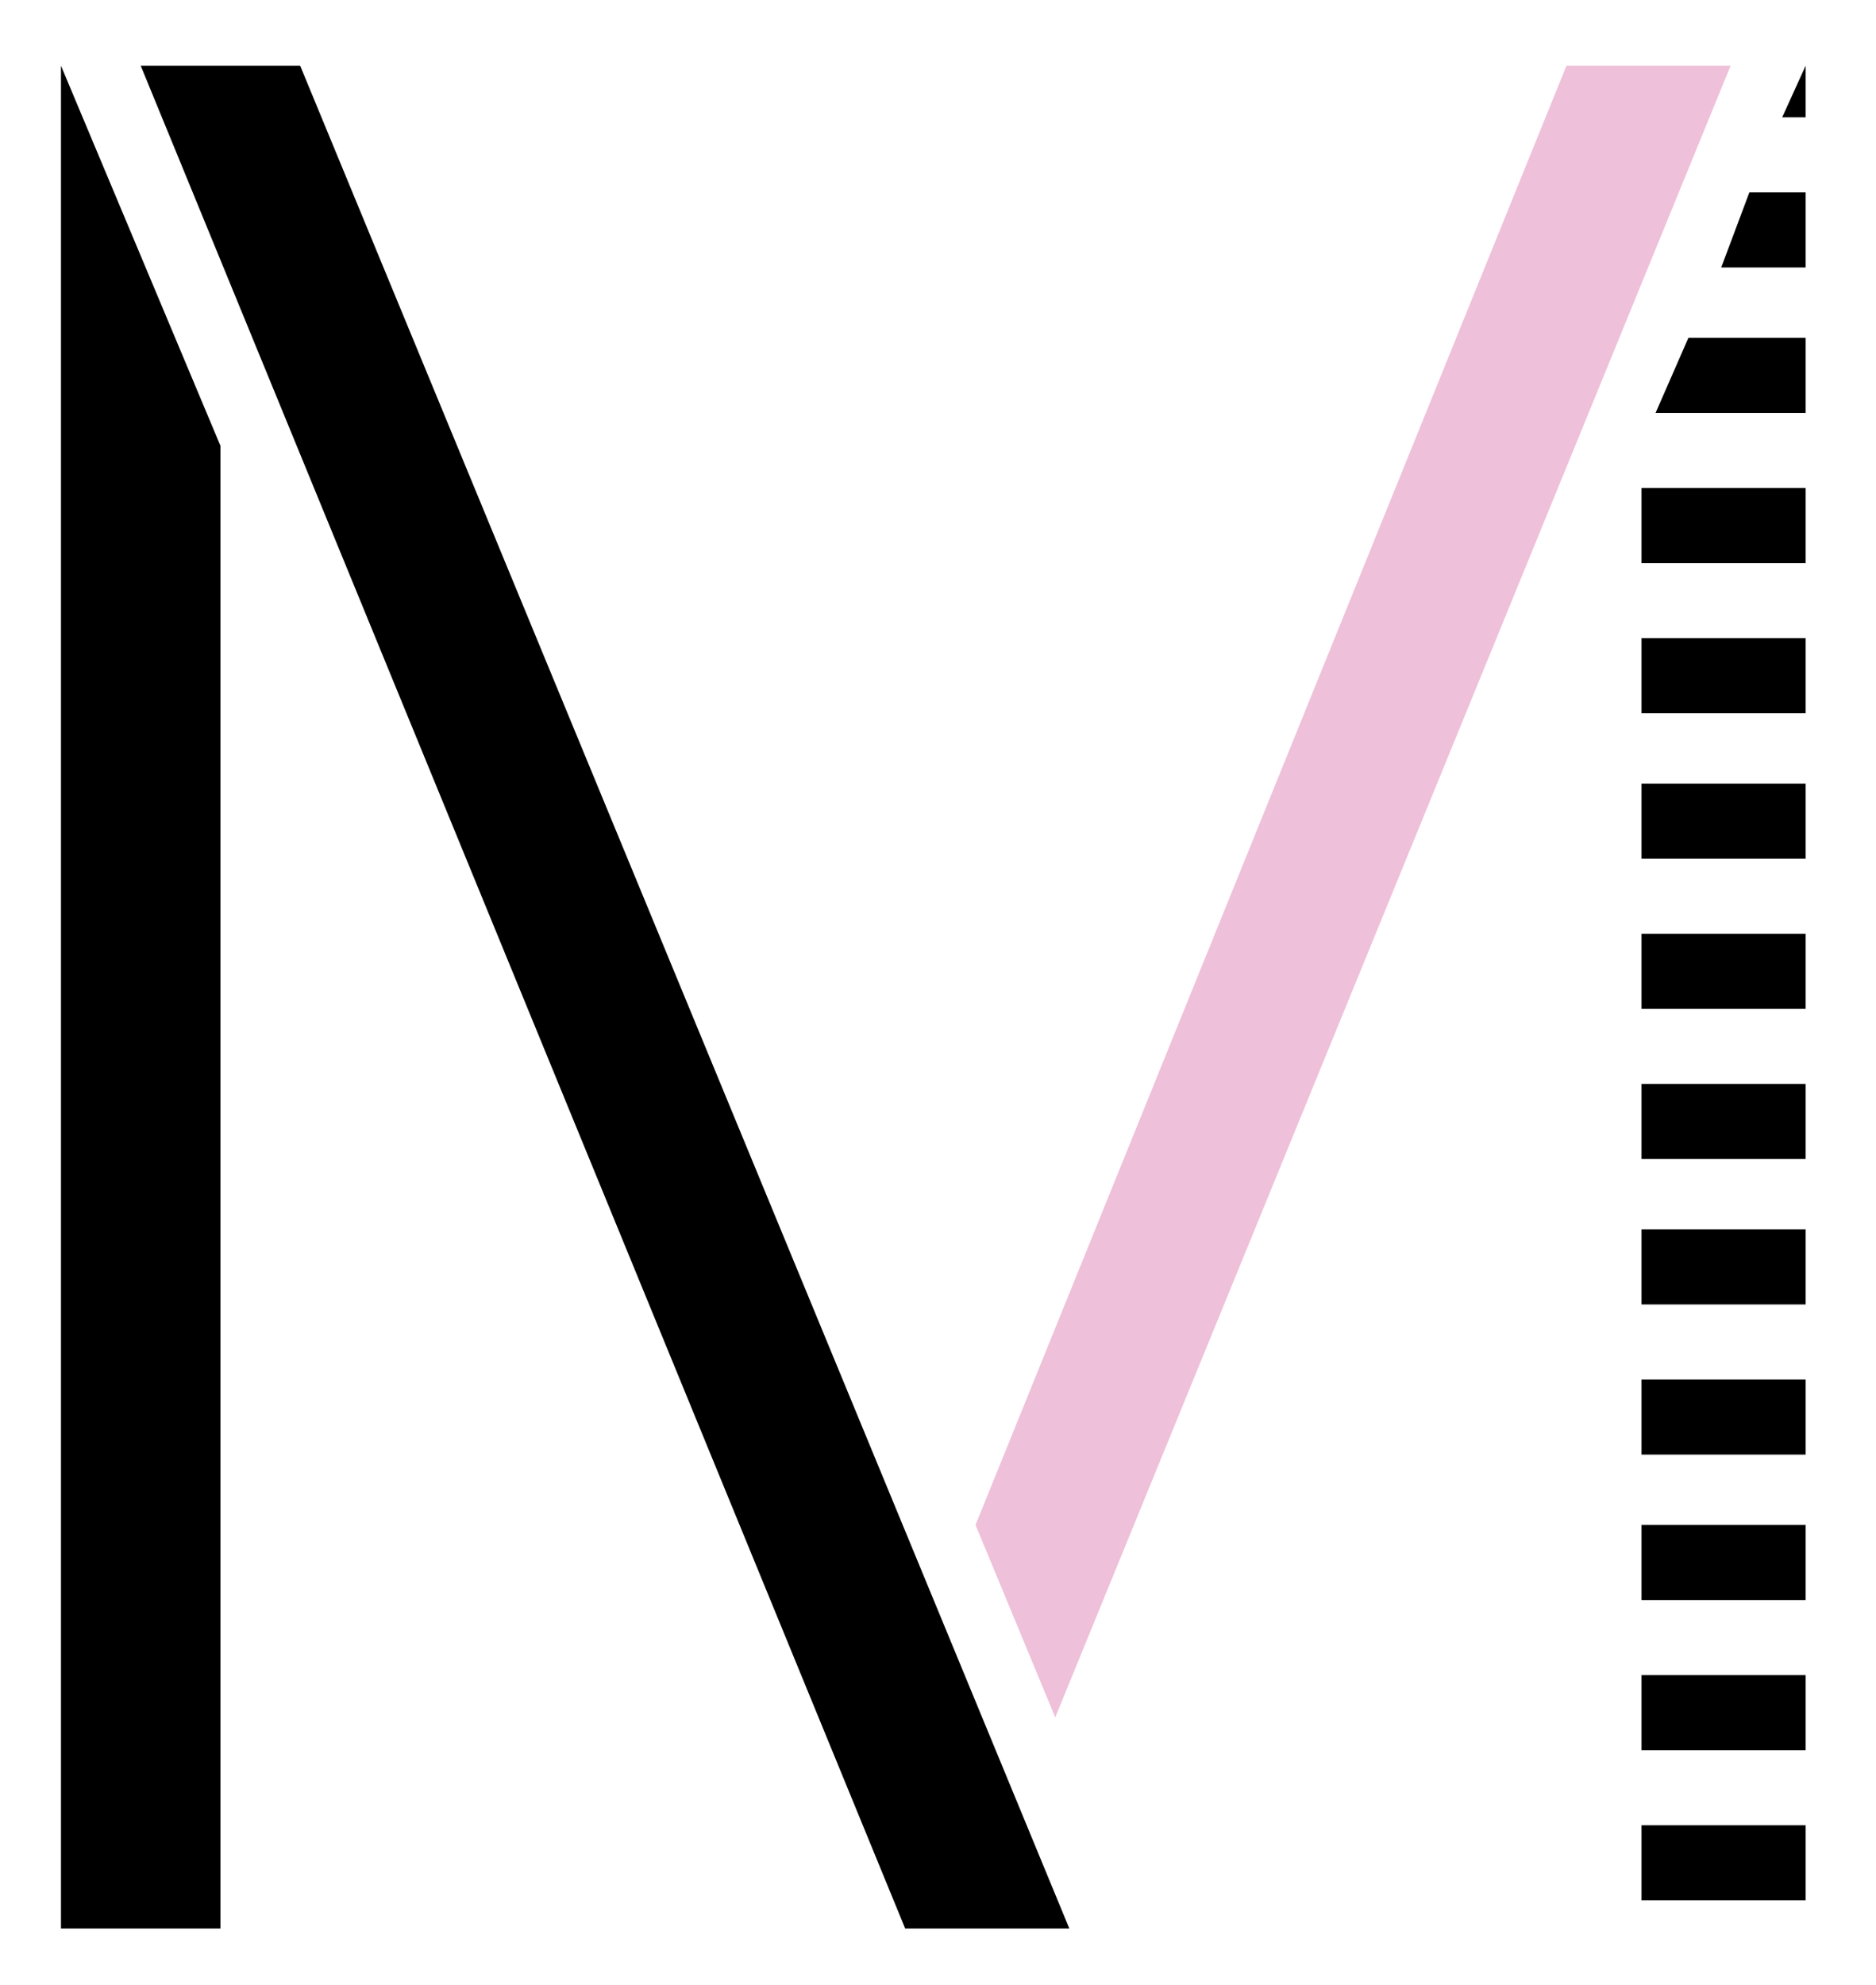 <?xml version="1.0" encoding="utf-8"?>
<!-- Generator: Adobe Illustrator 24.3.0, SVG Export Plug-In . SVG Version: 6.00 Build 0)  -->
<svg version="1.1" id="編集モード" xmlns="http://www.w3.org/2000/svg" xmlns:xlink="http://www.w3.org/1999/xlink" x="0px"
	 y="0px" viewBox="0 0 40 42.3" style="enable-background:new 0 0 40 42.3;" xml:space="preserve">
<style type="text/css">
	.st0{fill:#EFC0D9;}
</style>
<polygon points="4.7,9.5 1.3,1.4 1.3,41.1 4.7,41.1 "/>
<polygon points="22.8,41.1 6.4,1.4 3,1.4 19.3,41.1 "/>
<polygon class="st0" points="22.5,36.6 36.9,1.4 33.4,1.4 20.8,32.5 "/>
<polygon points="38.5,2.5 38.5,1.4 38,2.5 "/>
<rect x="35" y="19.9" width="3.5" height="1.6"/>
<rect x="35" y="13.6" width="3.5" height="1.6"/>
<polygon points="38.5,8.8 38.5,7.2 36,7.2 35.3,8.8 "/>
<rect x="35" y="16.7" width="3.5" height="1.6"/>
<rect x="35" y="10.4" width="3.5" height="1.6"/>
<polygon points="38.5,5.7 38.5,4.1 37.3,4.1 36.7,5.7 "/>
<rect x="35" y="38.9" width="3.5" height="1.6"/>
<rect x="35" y="32.5" width="3.5" height="1.6"/>
<rect x="35" y="26.2" width="3.5" height="1.6"/>
<rect x="35" y="35.7" width="3.5" height="1.6"/>
<rect x="35" y="29.4" width="3.5" height="1.6"/>
<rect x="35" y="23.1" width="3.5" height="1.6"/>
</svg>

